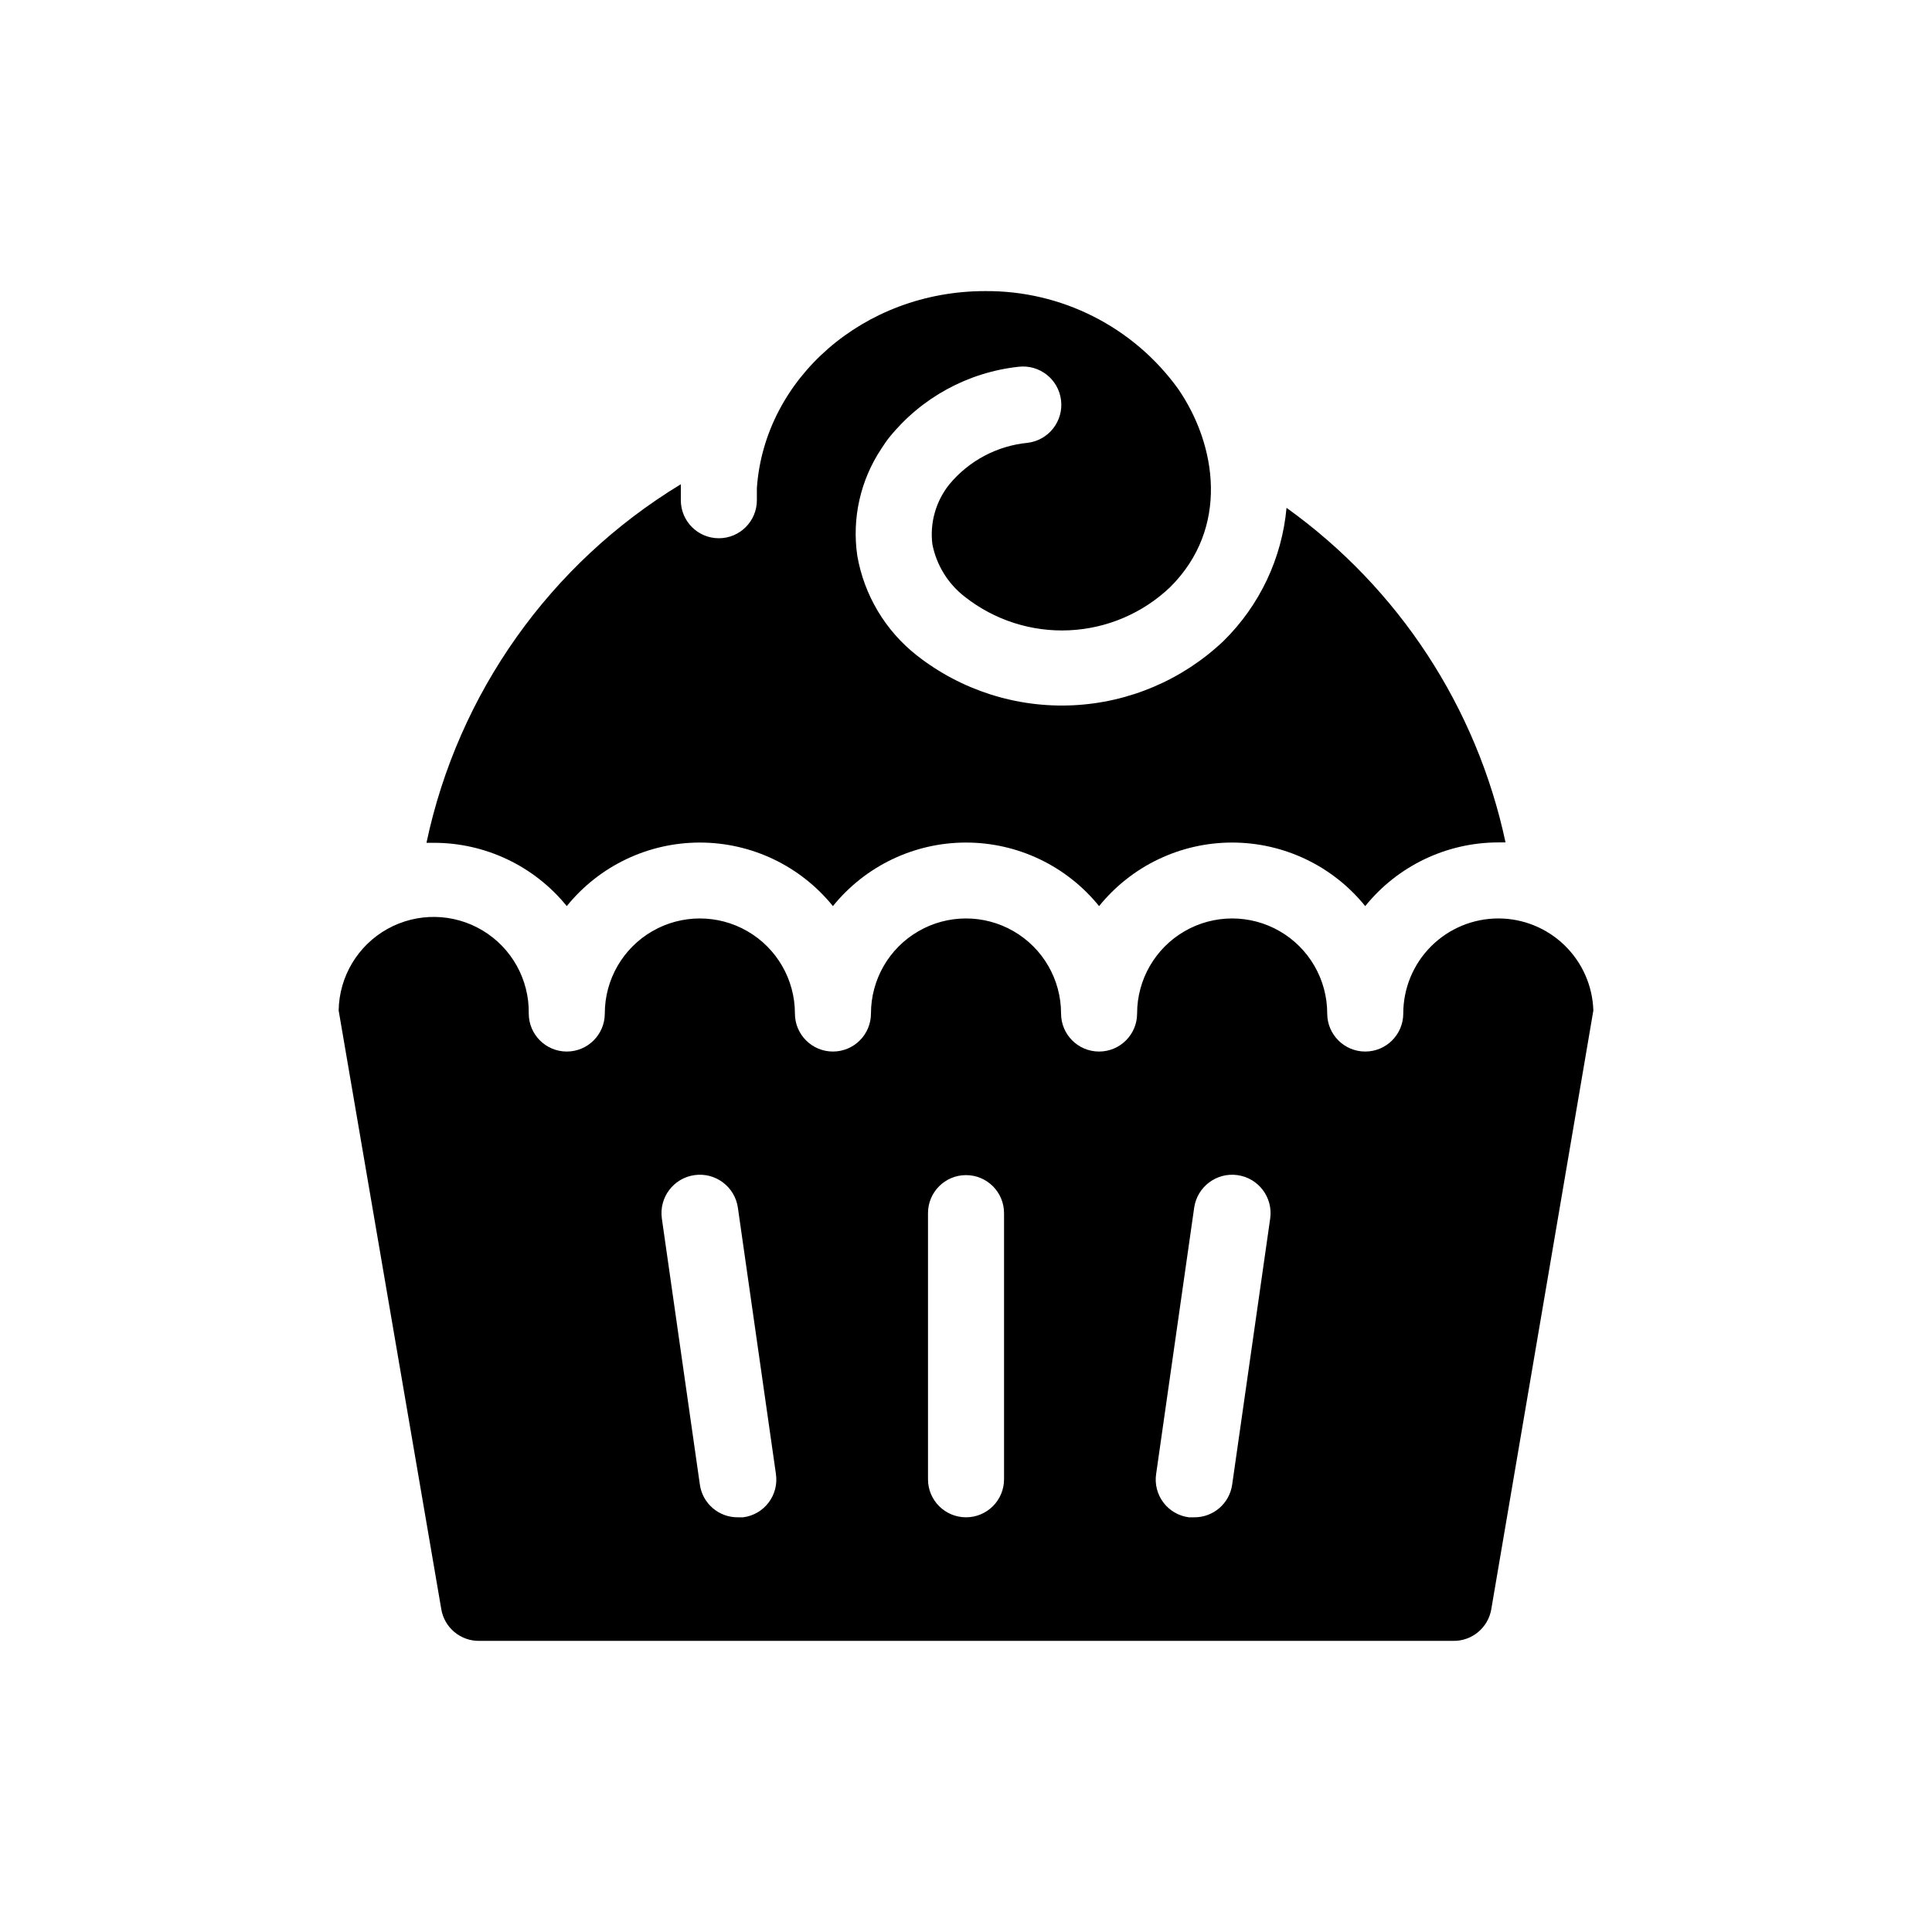 <?xml version="1.0" encoding="UTF-8"?>
<!-- Uploaded to: ICON Repo, www.iconrepo.com, Generator: ICON Repo Mixer Tools -->
<svg fill="#000000" width="800px" height="800px" version="1.1" viewBox="144 144 512 512" xmlns="http://www.w3.org/2000/svg">
 <g>
  <path d="m294.2 384.13c8.609-10.652 21.57-16.844 35.266-16.844 13.695 0 26.66 6.191 35.266 16.844 8.609-10.652 21.57-16.844 35.27-16.844 13.695 0 26.656 6.191 35.266 16.844 8.609-10.652 21.57-16.844 35.266-16.844s26.66 6.191 35.266 16.844c8.602-10.664 21.566-16.871 35.27-16.879h1.914c-7.617-35.758-28.316-67.379-58.039-88.668-1.207 13.359-7.117 25.855-16.676 35.266-10.836 10.301-25.016 16.355-39.945 17.059-14.93 0.703-29.617-3.996-41.371-13.23-8.344-6.566-13.961-15.988-15.77-26.449-1.43-9.883 0.832-19.945 6.348-28.266 0.656-1.008 1.359-2.066 2.117-3.023v0.004c8.496-10.531 20.812-17.27 34.258-18.742 5.566-0.668 10.617 3.301 11.285 8.867 0.668 5.562-3.301 10.617-8.867 11.285-8.102 0.793-15.566 4.758-20.754 11.031-3.562 4.457-5.18 10.16-4.484 15.82 1.078 5.543 4.141 10.508 8.613 13.957 7.852 6.184 17.668 9.336 27.652 8.871 9.984-0.461 19.465-4.508 26.711-11.391 15.77-15.617 12.445-37.684 2.117-52.648h-0.004c-11.852-16.391-30.91-26.023-51.137-25.848-32.145 0-58.441 23.176-60.457 52.195v3.223 0.004c0 5.562-4.512 10.074-10.074 10.074-5.566 0-10.078-4.512-10.078-10.074v-4.231-0.004c-34.629 21.004-59.027 55.395-67.41 95.02h1.918c13.684-0.016 26.645 6.148 35.266 16.777z"/>
  <path d="m541.07 387.4c-6.684 0-13.09 2.656-17.812 7.379-4.727 4.723-7.379 11.133-7.379 17.812 0 5.566-4.512 10.078-10.078 10.078-5.562 0-10.074-4.512-10.074-10.078 0-9-4.801-17.316-12.594-21.816-7.797-4.5-17.398-4.5-25.191 0s-12.598 12.816-12.598 21.816c0 5.566-4.508 10.078-10.074 10.078s-10.078-4.512-10.078-10.078c0-9-4.801-17.316-12.594-21.816s-17.398-4.5-25.191 0c-7.793 4.5-12.594 12.816-12.594 21.816 0 5.566-4.512 10.078-10.078 10.078-5.562 0-10.074-4.512-10.074-10.078 0-9-4.801-17.316-12.598-21.816-7.793-4.5-17.395-4.5-25.188 0-7.797 4.5-12.598 12.816-12.598 21.816 0 5.566-4.512 10.078-10.074 10.078-5.566 0-10.078-4.512-10.078-10.078 0.145-9-4.523-17.391-12.246-22.016s-17.324-4.781-25.188-0.406c-7.867 4.375-12.801 12.617-12.945 21.617l27.207 158.7h-0.004c0.844 4.887 5.117 8.434 10.078 8.363h258.1c4.961 0.07 9.234-3.477 10.074-8.363l27.055-158.7c-0.207-6.543-2.953-12.742-7.656-17.293-4.699-4.555-10.988-7.098-17.531-7.094zm-200.11 158.7h-1.41c-5.059 0.051-9.371-3.656-10.078-8.664l-10.078-70.535 0.004 0.004c-0.781-5.566 3.098-10.711 8.664-11.488 5.566-0.781 10.707 3.102 11.488 8.664l10.078 70.535h-0.004c0.402 2.676-0.289 5.402-1.922 7.562-1.629 2.16-4.059 3.574-6.742 3.922zm69.121-10.074c0 5.566-4.512 10.074-10.074 10.074-5.566 0-10.078-4.508-10.078-10.074v-70.535c0-5.562 4.512-10.074 10.078-10.074 5.562 0 10.074 4.512 10.074 10.074zm70.535-69.121-10.078 70.535v-0.004c-0.707 5.008-5.019 8.715-10.074 8.664h-1.41c-2.688-0.348-5.117-1.762-6.746-3.922-1.629-2.16-2.324-4.887-1.922-7.562l10.078-70.535c0.777-5.562 5.922-9.445 11.484-8.664 5.566 0.777 9.445 5.922 8.668 11.488z"/>
 </g>
</svg>